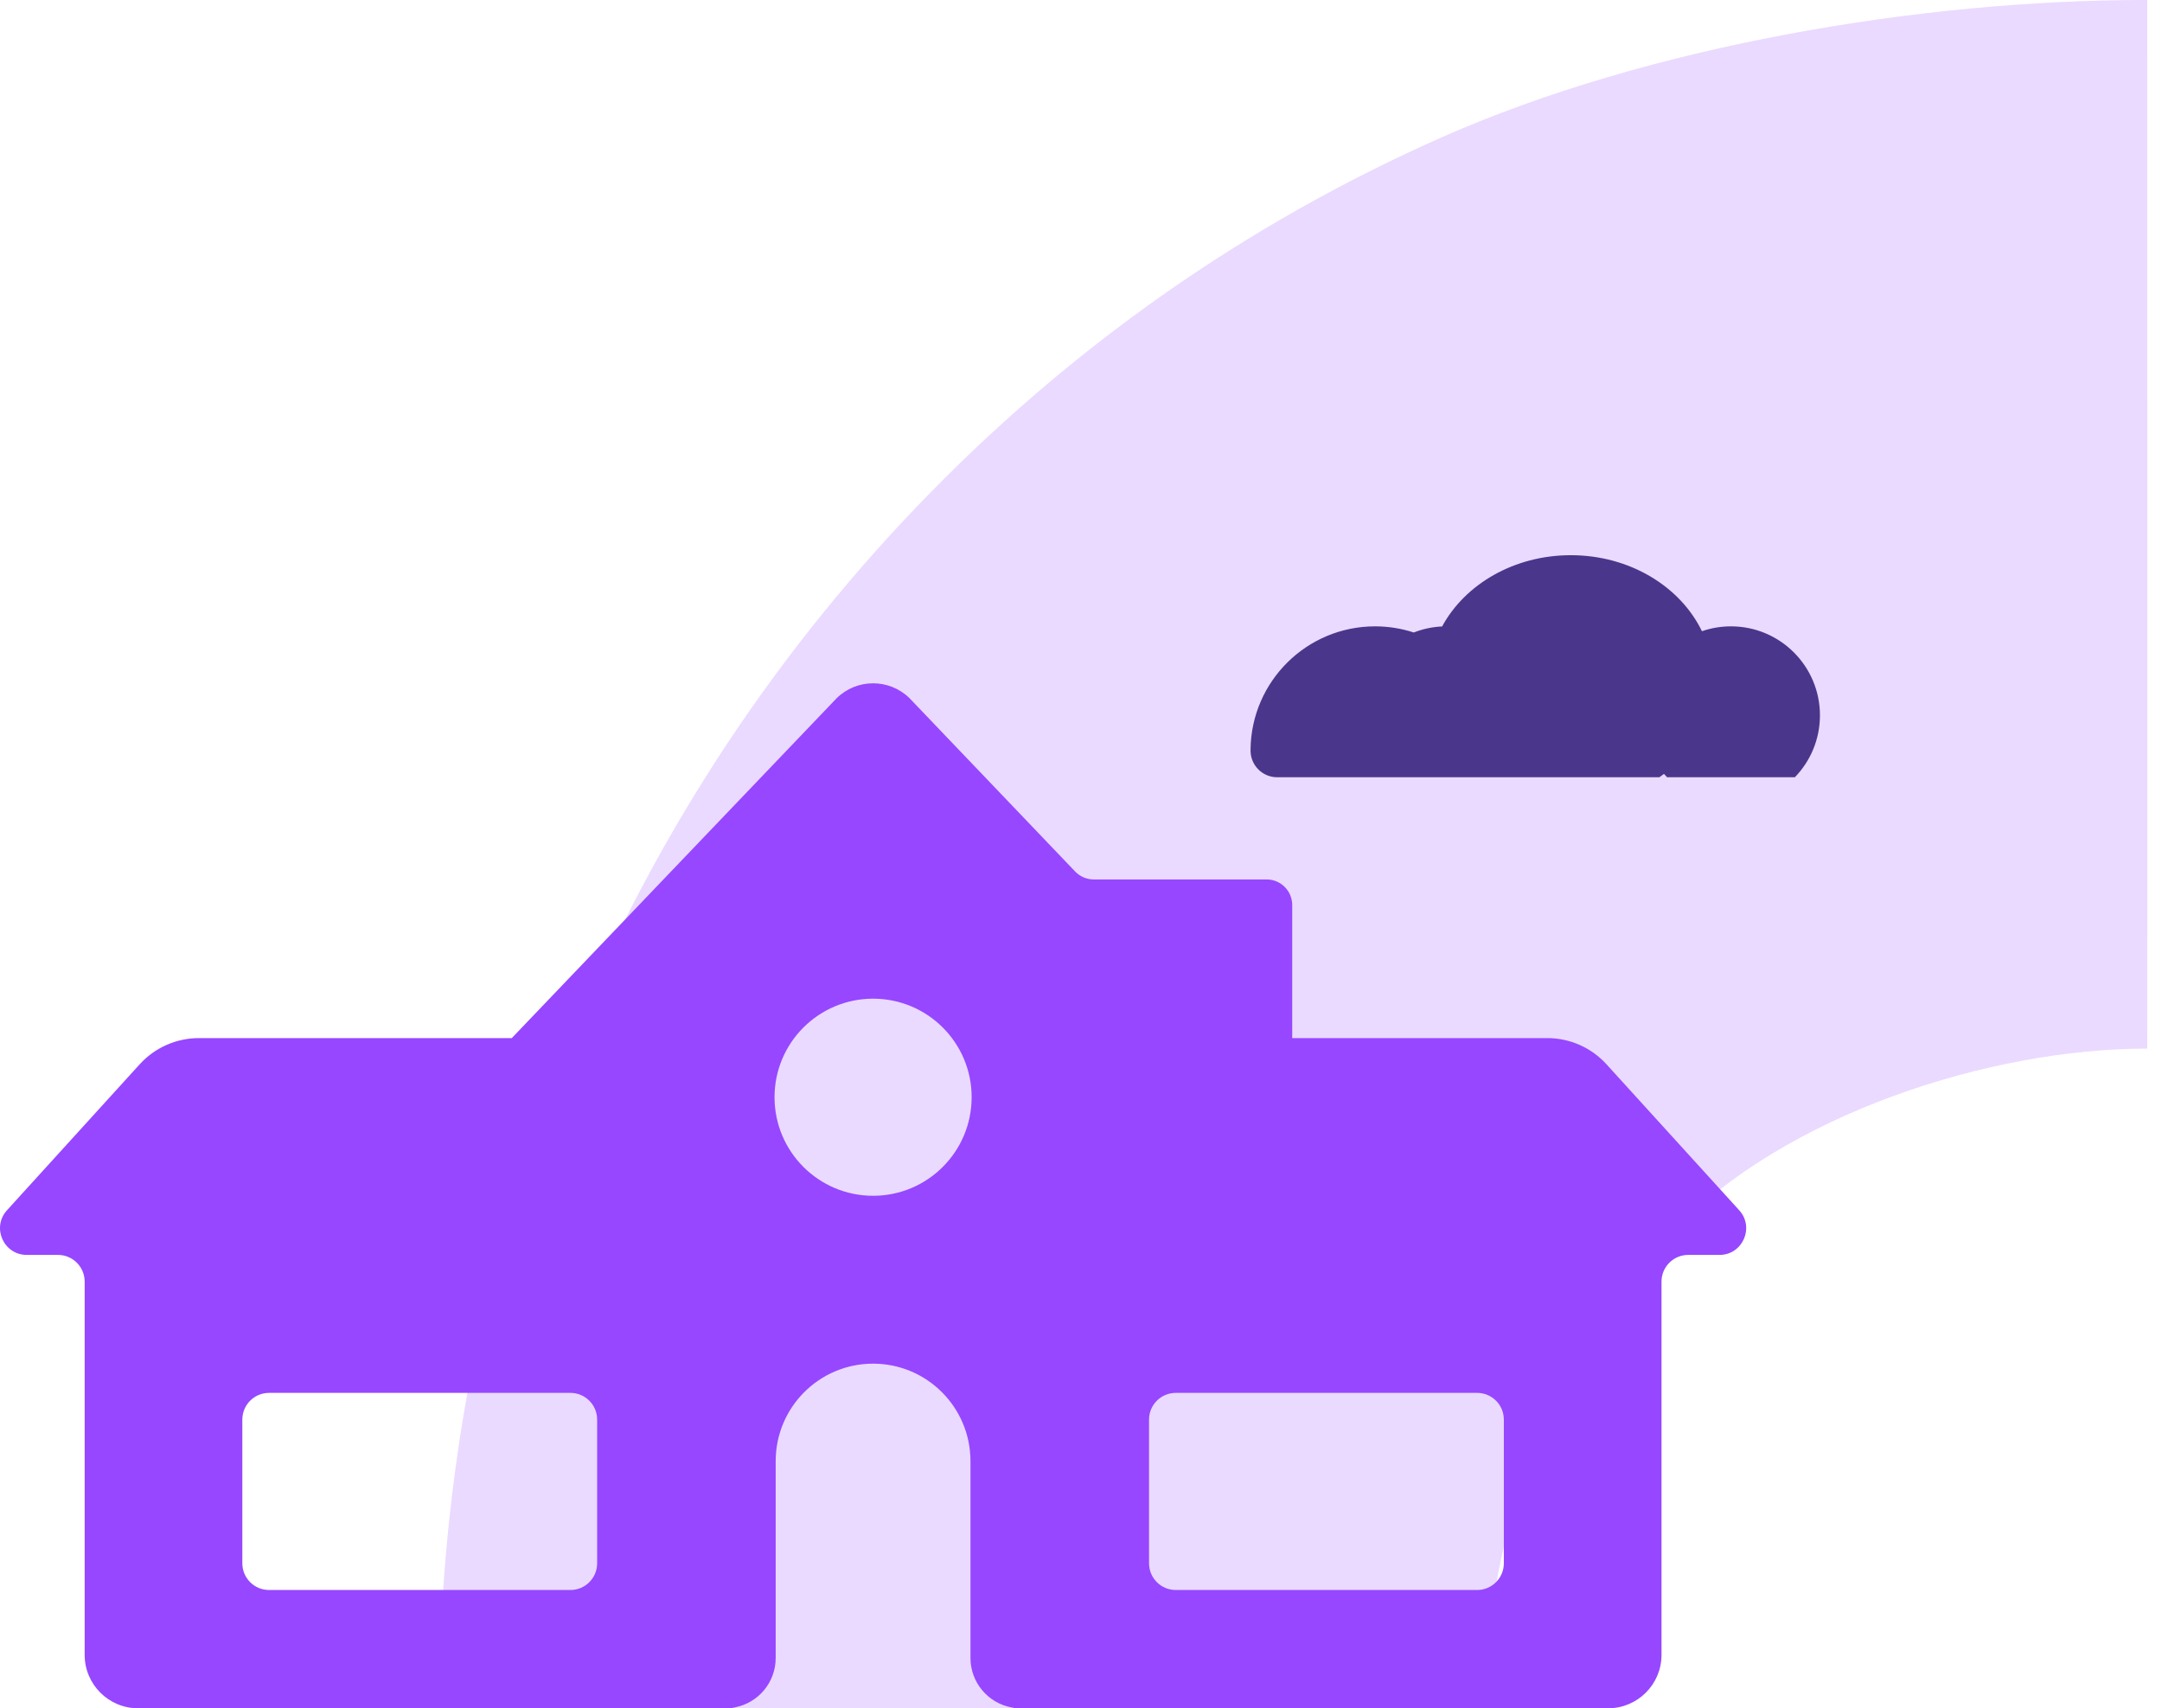 <svg width="81" height="64" viewBox="0 0 81 64" fill="none" xmlns="http://www.w3.org/2000/svg">
<path d="M80.363 3.80688e-06C80.391 3.80935e-06 80.42 3.81186e-06 80.448 3.81432e-06C80.448 3.81432e-06 80.457 39.285 80.448 39.285C74.551 39.285 66.893 41.733 62.632 46.181C58.14 50.871 55.661 57.25 55.652 64L16.452 64C16.464 55.48 18.076 47.065 21.245 39.254C24.323 31.665 28.733 24.843 34.352 18.977C40.029 13.05 46.661 8.389 54.062 5.124C61.771 1.724 71.934 3.07001e-06 80.363 3.80688e-06Z" fill="#EADAFF"/>
<path fill-rule="evenodd" clip-rule="evenodd" d="M62.17 29.12H47.852C47.299 29.12 46.852 28.672 46.852 28.12V28.077C46.881 25.526 48.959 23.466 51.518 23.466C52.024 23.466 52.511 23.547 52.967 23.696C53.298 23.566 53.656 23.487 54.029 23.47C54.884 21.892 56.722 20.8 58.851 20.8C61.059 20.8 62.954 21.974 63.764 23.648C64.105 23.53 64.471 23.466 64.851 23.466C66.692 23.466 68.185 24.959 68.185 26.8C68.185 27.702 67.826 28.52 67.245 29.12H62.458C62.418 29.079 62.38 29.037 62.342 28.994C62.286 29.037 62.228 29.079 62.17 29.12Z" fill="#4A378B"/>
<path fill-rule="evenodd" clip-rule="evenodd" d="M48.413 38.892V33.907C48.413 33.377 47.983 32.948 47.454 32.948H40.977C40.715 32.949 40.464 32.842 40.283 32.653L34.07 26.152C33.313 25.416 32.109 25.416 31.352 26.152L19.174 38.892H7.453C6.608 38.892 5.802 39.248 5.233 39.874L0.262 45.342C-0.322 45.985 0.134 47.015 1.002 47.015H2.172C2.724 47.015 3.172 47.463 3.172 48.015V62C3.172 63.104 4.068 64 5.172 64H27.28C27.372 64 27.462 63.987 27.546 63.964C28.41 63.793 29.06 63.032 29.061 62.118V54.741C29.061 52.724 30.695 51.089 32.71 51.089C34.725 51.089 36.359 52.724 36.359 54.741V62.118C36.36 63.033 37.014 63.796 37.879 63.965C37.963 63.987 38.051 64 38.142 64H60.249C61.354 64 62.249 63.104 62.249 62V48.015C62.249 47.463 62.697 47.015 63.249 47.015H64.42C65.288 47.015 65.744 45.985 65.16 45.342L60.188 39.874C59.62 39.248 58.814 38.892 57.969 38.892H48.413ZM29.018 41.107C29.018 39.068 30.671 37.415 32.711 37.415C34.75 37.415 36.403 39.068 36.403 41.107C36.403 43.146 34.75 44.8 32.711 44.8C30.671 44.8 29.018 43.146 29.018 41.107ZM10.079 52.184C9.527 52.184 9.079 52.632 9.079 53.184V58.569C9.079 59.121 9.527 59.569 10.079 59.569H21.372C21.924 59.569 22.372 59.121 22.372 58.569V53.184C22.372 52.632 21.924 52.184 21.372 52.184H10.079ZM44.049 52.184C43.497 52.184 43.049 52.632 43.049 53.184V58.569C43.049 59.121 43.497 59.569 44.049 59.569H55.342C55.894 59.569 56.342 59.121 56.342 58.569V53.184C56.342 52.632 55.894 52.184 55.342 52.184H44.049Z" fill="#9647FF"/>
</svg>
